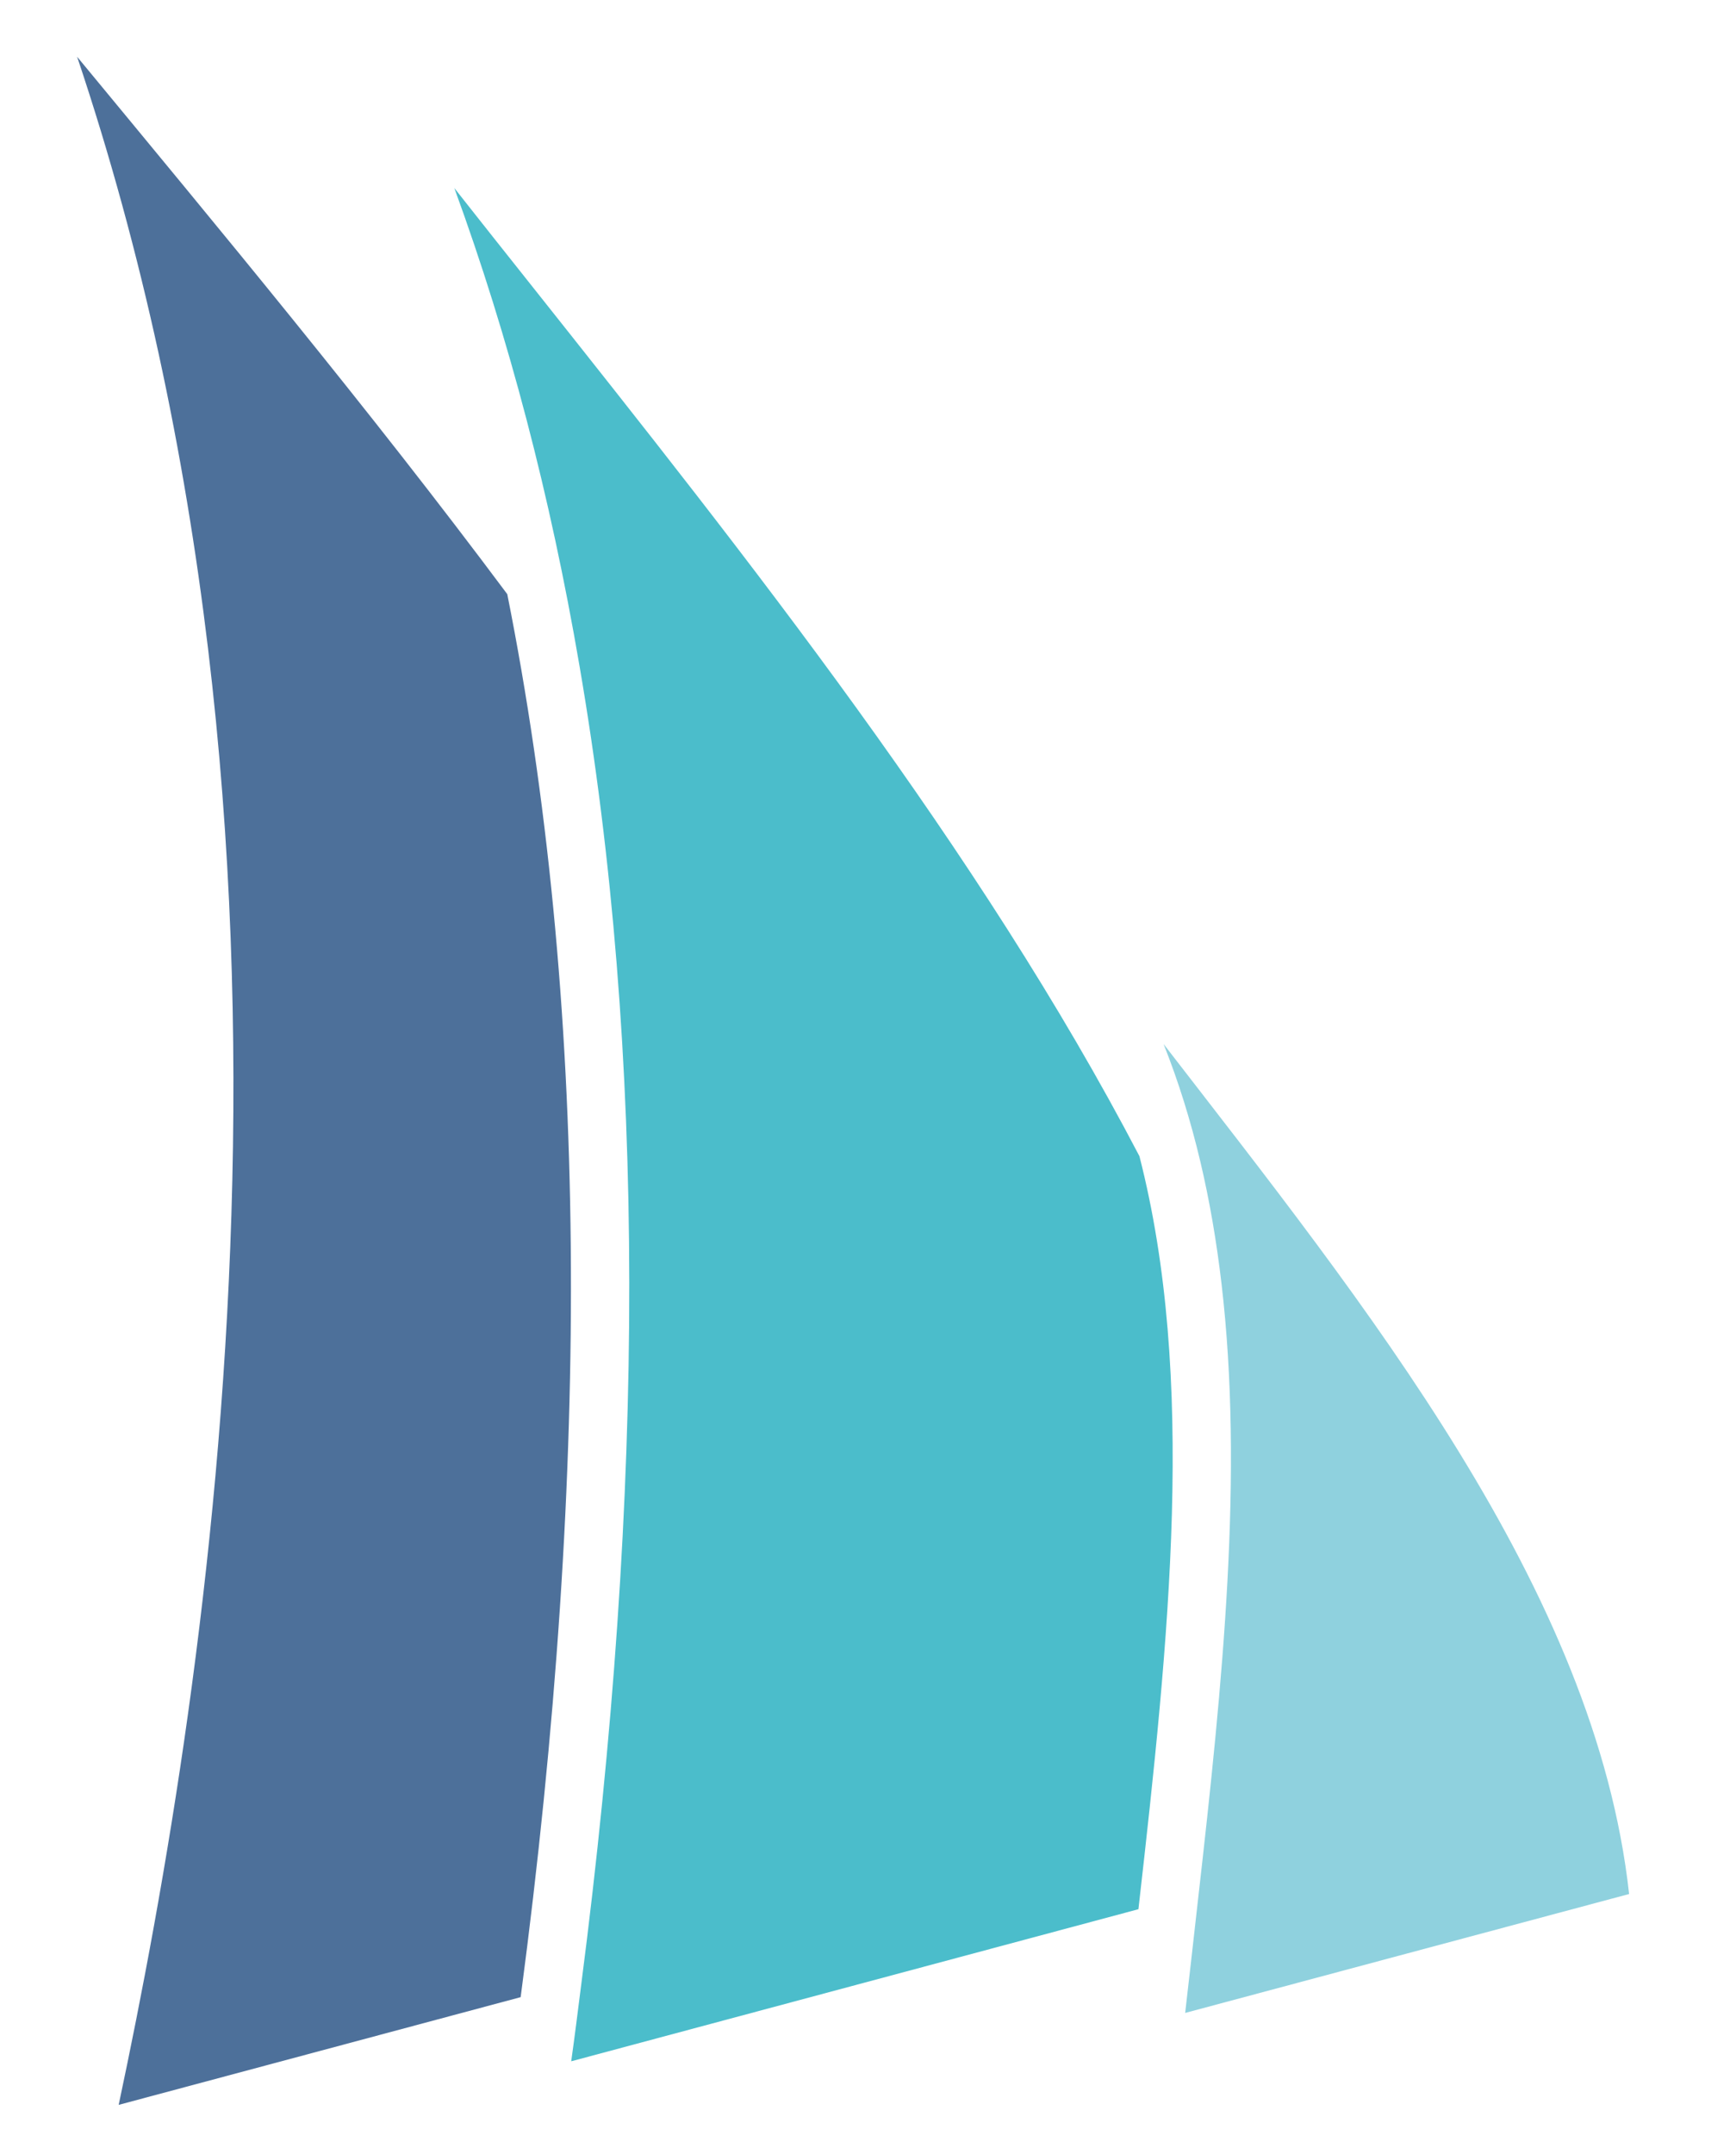 <?xml version="1.0" encoding="utf-8"?>
<!-- Generator: Adobe Illustrator 25.0.1, SVG Export Plug-In . SVG Version: 6.00 Build 0)  -->
<svg version="1.1" id="welle_final" xmlns="http://www.w3.org/2000/svg" xmlns:xlink="http://www.w3.org/1999/xlink" x="0px"
	 y="0px" viewBox="0 0 86.89 107.78" style="enable-background:new 0 0 86.89 107.78;" xml:space="preserve">
<style type="text/css">
	.st0{fill:#8FD1DE;}
	.st1{fill:#4BBDCB;}
	.st2{fill:#4D709A;}
</style>
<path class="st0" d="M61.14,64.24c1.11,9.48,0.07,19.87-1.17,30.75c-0.21,1.9-0.43,3.8-0.65,5.73c7.41-1.98,14.81-3.97,22.22-5.95
	c-1.68-15.25-13.22-29.48-23.3-42.53C59.75,56.04,60.65,60.05,61.14,64.24z"/>
<path class="st1" d="M57.03,57.85c-7.99-15.3-19.6-29.93-30.4-43.53c-1.33-1.67-2.62-3.3-3.89-4.91c2.73,7.47,4.81,15.42,6.26,23.88
	c3.31,19.23,3.32,41.13,0.08,66.1c-0.16,1.25-0.31,2.48-0.49,3.75l28.39-7.61C58.53,81.91,59.88,68.97,57.03,57.85z"/>
<path class="st2" d="M25.39,29.73C18.46,20.44,10.98,11.46,3.86,2.84c13.23,39.41,6.67,80.89,2.08,102.48
	c6.71-1.8,13.42-3.59,20.12-5.39C29.62,73.11,29.41,49.88,25.39,29.73z"/>
<g>
</g>
<g>
</g>
<g>
</g>
<g>
</g>
<g>
</g>
<g>
</g>
</svg>
